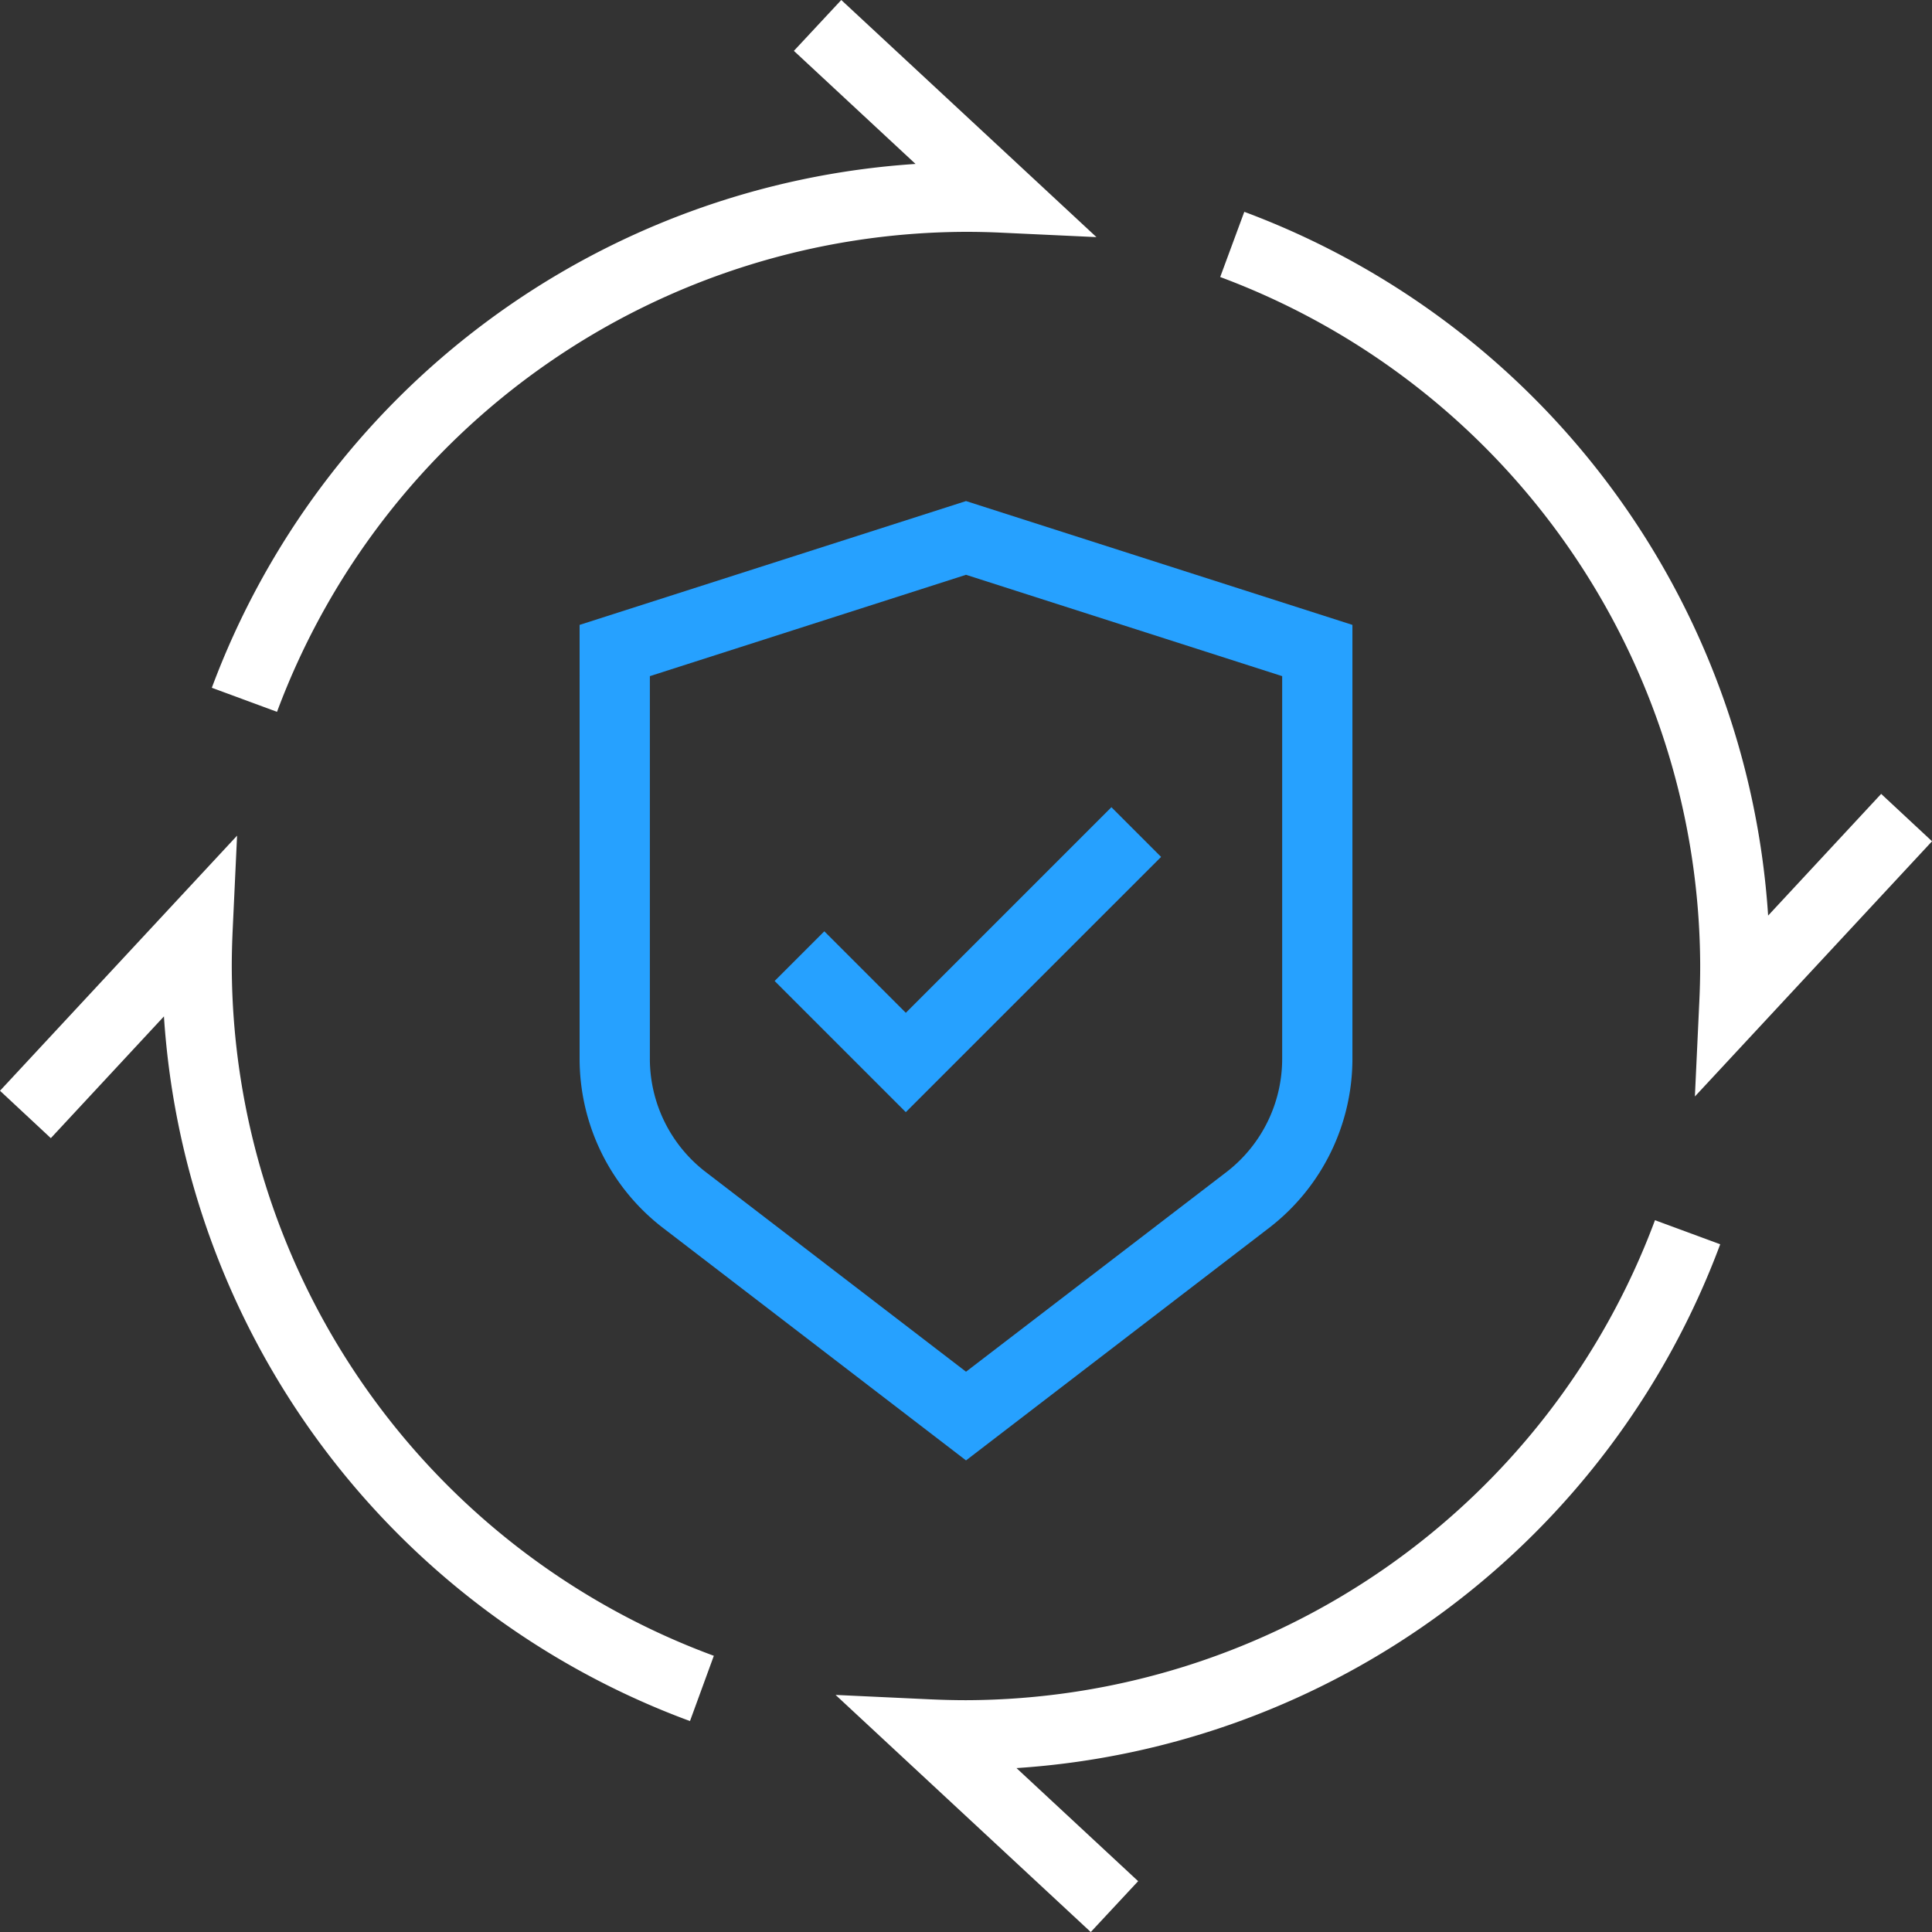 <svg xmlns="http://www.w3.org/2000/svg" width="54.999" height="55" viewBox="0 0 54.999 55">
  <rect x="0" y="0" width="54.999" height="55" fill="#333333" stroke="none"/>
  <g id="icon_proactive-vulnerability-management" transform="translate(-0.314)">
    <path id="Path_15517" data-name="Path 15517" d="M20.321,47.136l-.679,1.858A22.97,22.97,0,0,1,4.667,28.934L1.447,32.4,0,31.051l6.749-7.262-.126,2.7c-.015.336-.025.674-.025,1.013A20.974,20.974,0,0,0,20.321,47.136M27.5,6.6c.34,0,.679.008,1.013.024l2.7.126L23.949,0,22.6,1.448l3.463,3.219A22.98,22.98,0,0,0,6.03,19.579l1.856.685A20.984,20.984,0,0,1,27.5,6.6M48.4,27.5c0,.34-.009.678-.025,1.014l-.126,2.7L55,23.949,53.552,22.6l-3.218,3.464A22.984,22.984,0,0,0,35.422,6.03l-.686,1.856A20.984,20.984,0,0,1,48.4,27.5M27.5,48.4c-.34,0-.678-.009-1.013-.024l-2.7-.126L31.051,55,32.4,53.552l-3.463-3.219A22.982,22.982,0,0,0,48.97,35.421l-1.857-.685A20.983,20.983,0,0,1,27.5,48.4" transform="translate(0.314)" fill="#fff"/>
    <path id="Path_15518" data-name="Path 15518" d="M27.814,14.264l-11,3.525V30.135a6.077,6.077,0,0,0,2.347,4.8l8.653,6.639,8.652-6.638a6.078,6.078,0,0,0,2.348-4.8V17.789Zm9,15.871a4.067,4.067,0,0,1-1.565,3.214l-7.435,5.7-7.436-5.705a4.066,4.066,0,0,1-1.564-3.213V19.248l9-2.885,9,2.885ZM26.1,28.832l5.853-5.853,1.414,1.415L26.1,31.66l-3.734-3.734,1.414-1.414Z" fill="#26a1ff"/>
  </g>
</svg>
